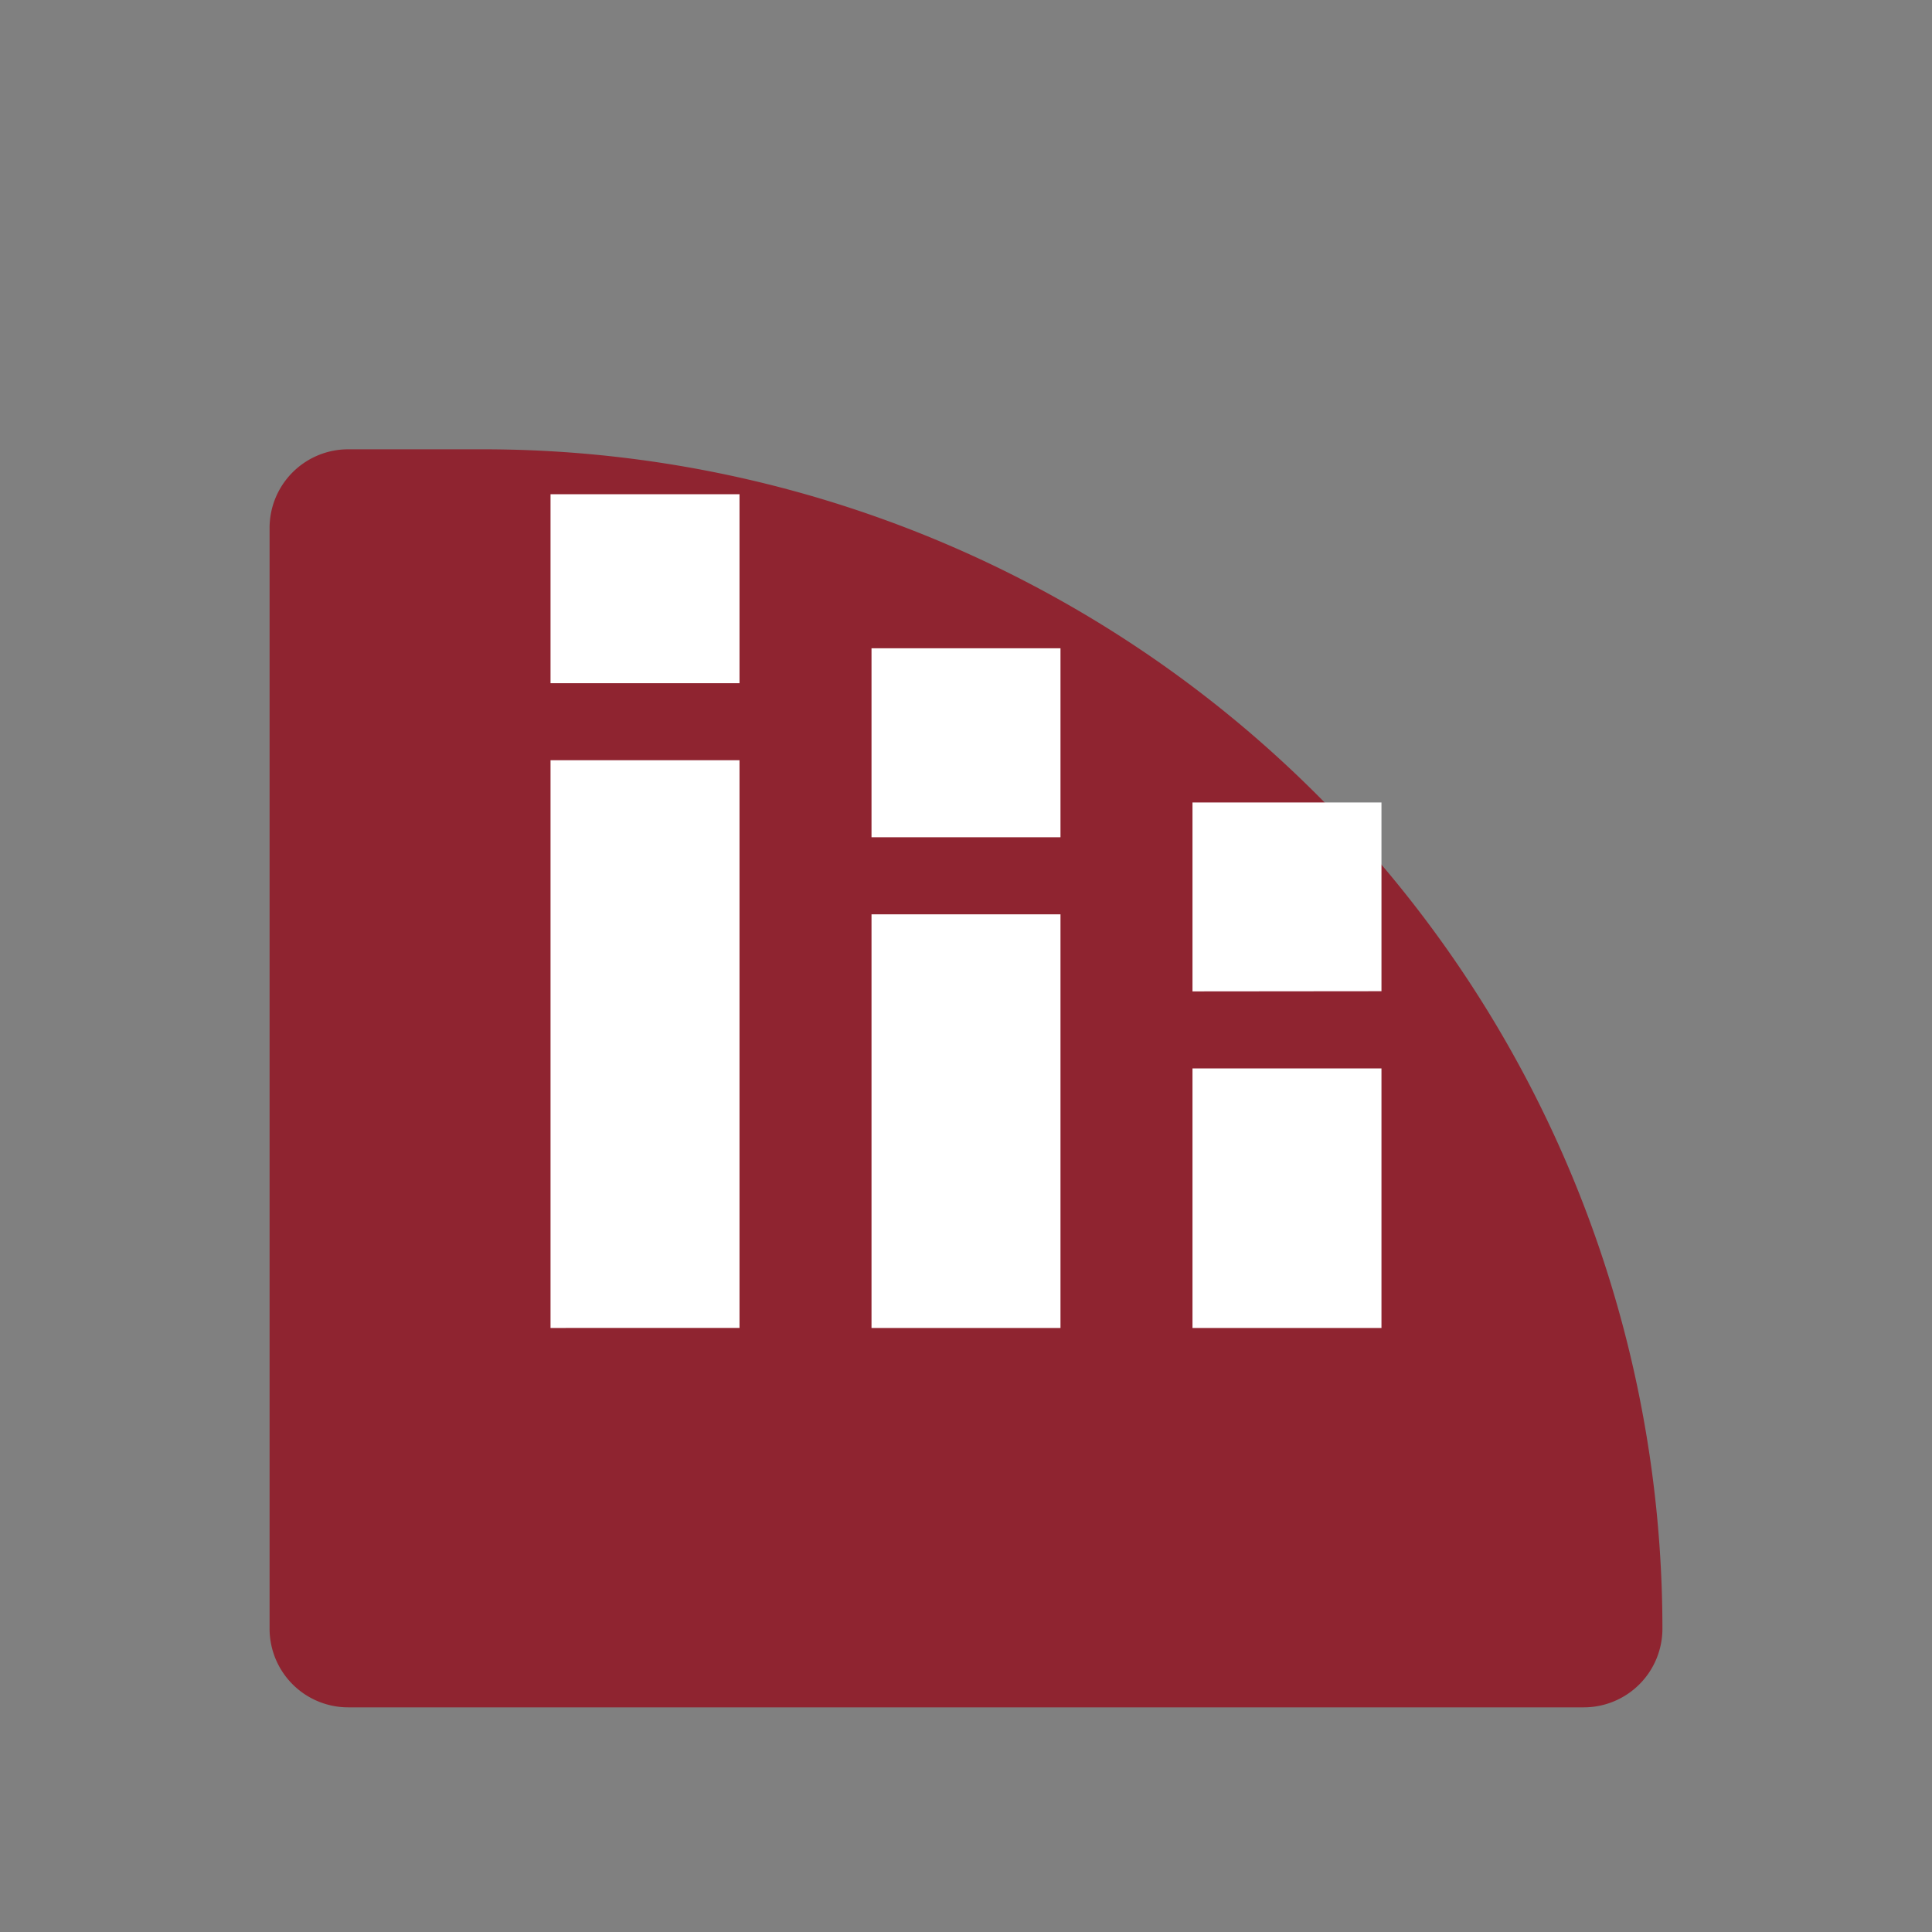 <?xml version="1.0"?>
<svg xmlns="http://www.w3.org/2000/svg" xmlns:xlink="http://www.w3.org/1999/xlink" width="43" height="43" viewBox="0 0 43 43">
  <rect x="0" y="0" width="43" height="43" fill="#808080" stroke="none"/>
  <defs>
    <clipPath id="clip-Icon-developper-realiser">
      <rect width="43" height="43"/>
    </clipPath>
  </defs>
  <g id="Icon-developper-realiser" clip-path="url(#clip-Icon-developper-realiser)">
    <path id="Rectangle_7657" data-name="Rectangle 7657" d="M1.75,0h3A26.25,26.25,0,0,1,31,26.25v0A1.75,1.75,0,0,1,29.25,28H1.75A1.75,1.75,0,0,1,0,26.25V1.75A1.75,1.75,0,0,1,1.75,0Z" transform="translate(6 10)" fill="#8f2430"/>
    <path id="stacked_bar_chart_FILL0_wght500_GRAD0_opsz48" d="M156.413,269.295V256.659h4.206v12.635Zm0-14.35v-4.206h4.206v4.206Zm7.144,14.35v-9.206h4.206v9.206Zm0-10.921v-4.206h4.206v4.206Zm7.144,10.921v-5.777h4.206v5.777Zm0-7.491V257.6h4.206V261.8Z" transform="translate(-144.16 -239.739)" fill="#fff"/>
  </g>
</svg>

